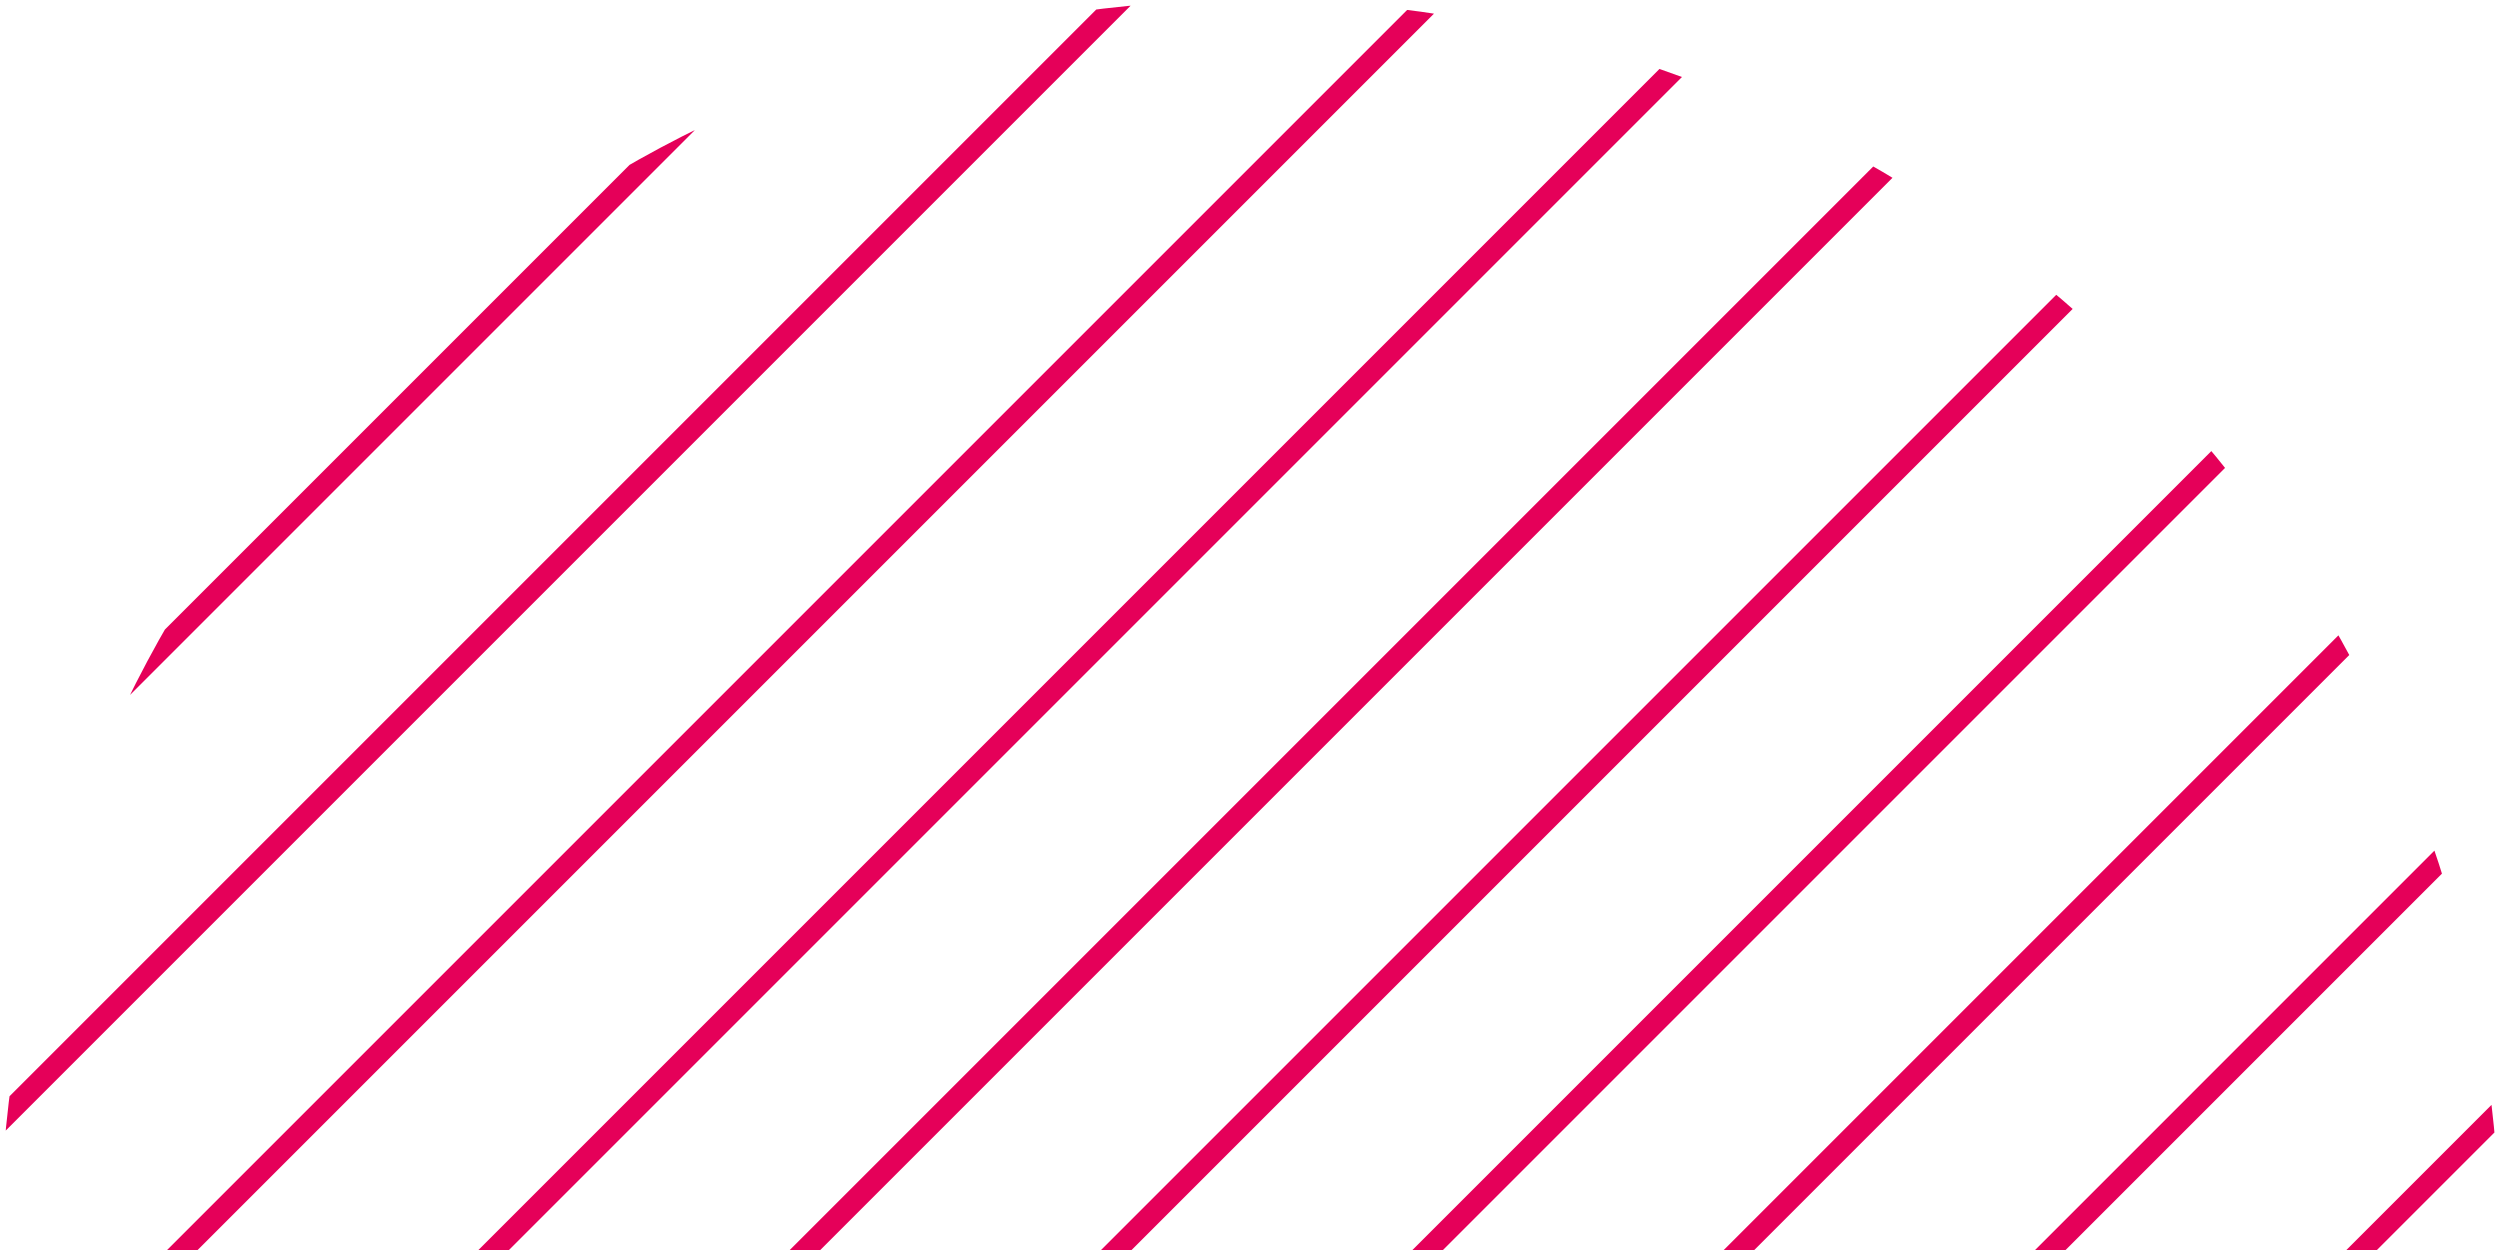 <svg data-name="Group 533" xmlns="http://www.w3.org/2000/svg" width="150.342" height="75.17"><defs><clipPath id="a"><path data-name="Path 484" d="M694.687 609.613a75.171 75.171 0 00-150.342 0" transform="translate(-544.345 -534.443)" fill="none" stroke="#e50059"/></clipPath></defs><g data-name="Group 526"><g data-name="Group 525" fill="none" stroke="#e50059" stroke-miterlimit="10" stroke-width="1.298" clip-path="url(#a)"><path data-name="Line 37" d="M135.101-86.408L-16.204 64.898"/><path data-name="Line 38" d="M144.462-77.047L-6.843 74.259"/><path data-name="Line 39" d="M153.823-67.686L2.518 83.62"/><path data-name="Line 40" d="M163.184-58.325L11.879 92.981"/><path data-name="Line 41" d="M172.545-48.964L21.24 102.342"/><path data-name="Line 42" d="M181.906-39.603L30.601 111.703"/><path data-name="Line 43" d="M191.268-30.241L39.963 121.065"/><path data-name="Line 44" d="M200.629-20.88L49.324 130.426"/><path data-name="Line 45" d="M209.99-11.519L58.685 139.787"/><path data-name="Line 46" d="M219.352-2.158L68.046 149.148"/><path data-name="Line 47" d="M228.713 7.203L77.407 158.509"/><path data-name="Line 48" d="M238.074 16.564L86.768 167.87"/></g></g></svg>
